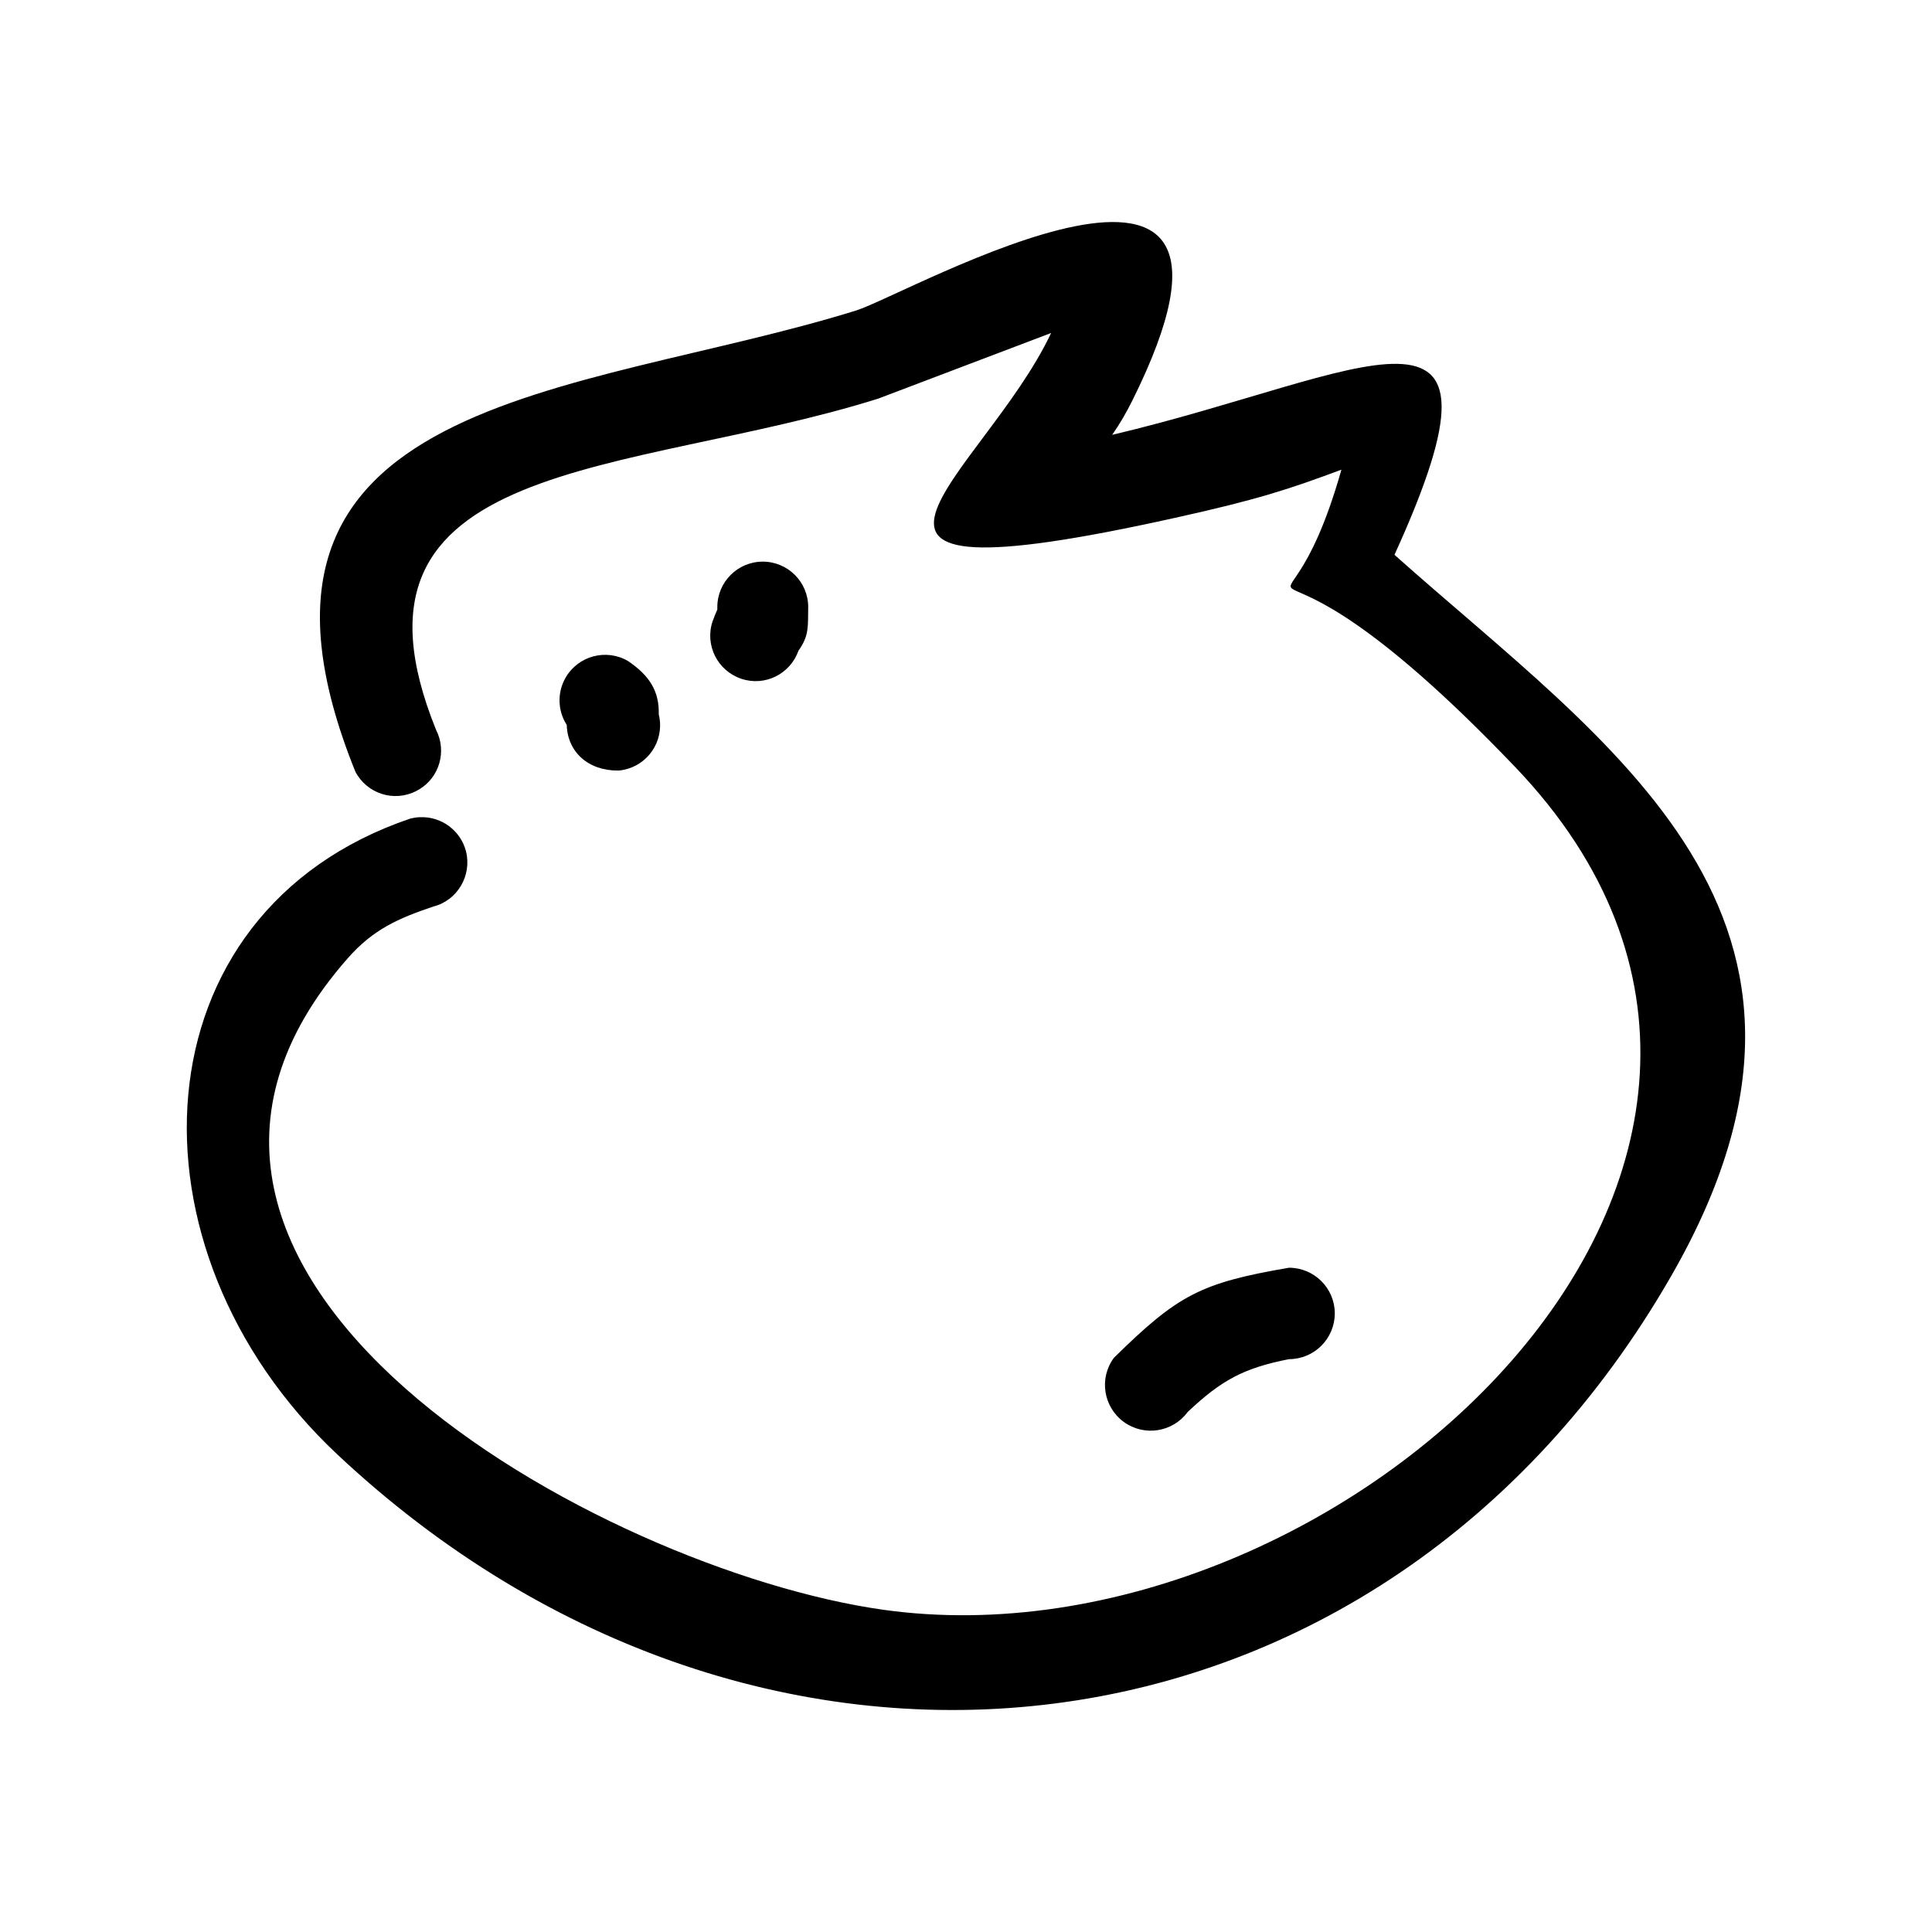 <?xml version="1.0" encoding="UTF-8"?>
<!-- Uploaded to: SVG Repo, www.svgrepo.com, Generator: SVG Repo Mixer Tools -->
<svg fill="#000000" width="800px" height="800px" version="1.1" viewBox="144 144 512 512" xmlns="http://www.w3.org/2000/svg">
 <path d="m238.12 348.36c-40.406-100.26 58.996-99.148 132.75-122.07 13.855-4.332 116.58-63.227 73.152 23.98-1.613 3.223-3.375 6.246-5.289 8.969 67.059-15.82 109.78-44.941 74.816 31.789 56.527 50.48 128.02 95.875 73.406 191-76.781 133.81-241.22 152.86-353.62 47.359-57.887-54.41-53.758-143.69 19.445-168.47 0.906-0.203 1.762-0.352 2.621-0.352 5.543-0.203 10.629 3.477 12.09 9.02 1.613 6.449-2.266 13.047-8.664 14.66-9.27 3.125-15.922 6.047-22.621 13.652-74.109 84.086 67.059 162.18 141.87 172.71 121.17 16.977 267.37-118.85 167.46-223.34-77.133-80.711-63.277-17.938-46.047-78.797-13.805 5.141-22.117 7.91-44.234 12.797-107.26 23.781-50.785-10.781-32.695-49.02l-45.797 17.383c-65.949 20.758-146.71 14.965-117.19 87.812 2.871 5.644 0.906 12.496-4.434 15.719l-0.805 0.453c-5.945 3.074-13.199 0.707-16.223-5.238zm201.07 155.48c16.977-16.676 22.922-19.852 46.402-23.879 6.699 0 12.141 5.441 12.141 12.09 0 6.699-5.441 12.141-12.141 12.141-12.043 2.367-17.938 5.594-26.852 14.008-3.981 5.391-11.539 6.551-16.93 2.621-5.441-3.981-6.602-11.586-2.621-16.977zm-128.82-184.7c5.844 3.93 8.363 8.113 8.211 14.207 0.152 0.555 0.25 1.16 0.301 1.762 0.605 6.648-4.281 12.496-10.934 13.098-8.062 0.102-13.551-4.938-13.754-12.09-2.367-3.68-2.621-8.516-0.301-12.543 3.324-5.742 10.68-7.758 16.473-4.434zm47.812-14.258c-0.102 5.188 0.301 7.508-2.57 11.539-2.168 6.195-8.918 9.574-15.164 7.457-6.297-2.117-9.723-8.918-7.609-15.215 0.555-1.461 0.906-2.367 1.258-3.125v-0.656c0-6.648 5.391-12.043 12.043-12.043 6.648 0 12.043 5.391 12.043 12.043zm-2.973 12.09-0.453 0.656c0.301-0.402 0.352-0.453 0.453-0.656z" fill-rule="evenodd"/>
</svg>